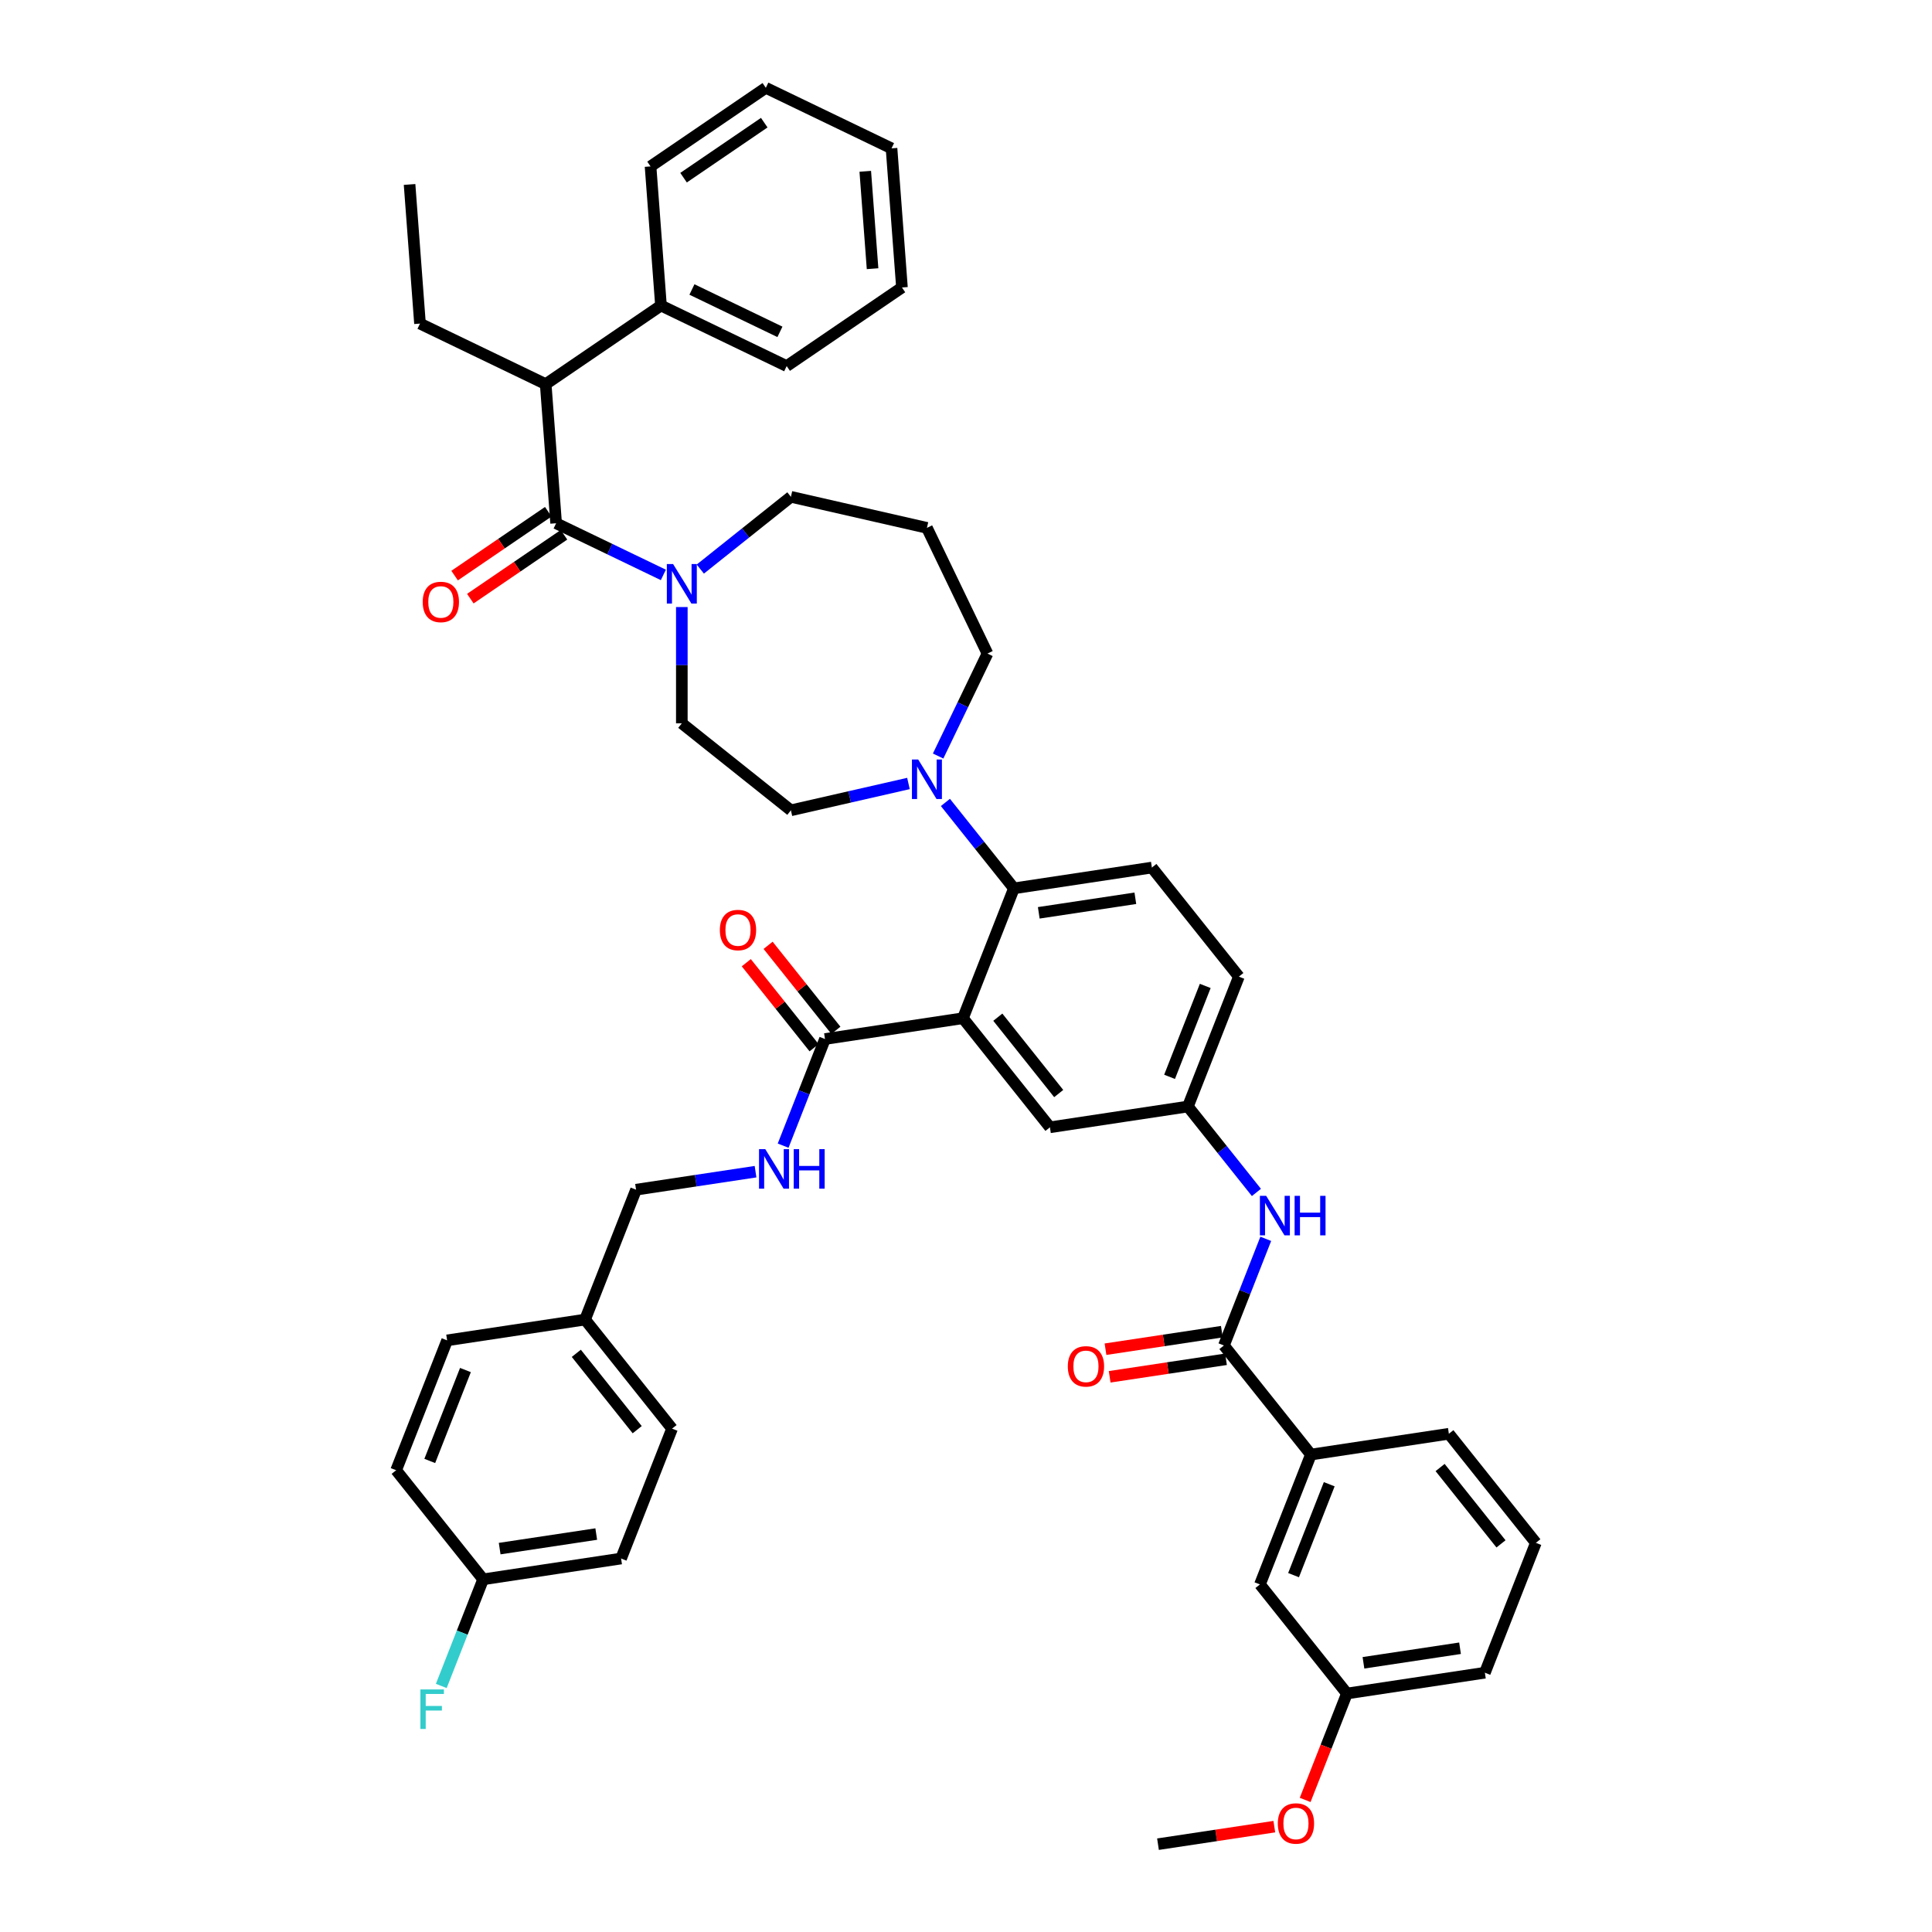 <?xml version='1.0' encoding='iso-8859-1'?>
<svg version='1.1' baseProfile='full'
              xmlns='http://www.w3.org/2000/svg'
                      xmlns:rdkit='http://www.rdkit.org/xml'
                      xmlns:xlink='http://www.w3.org/1999/xlink'
                  xml:space='preserve'
width='1000px' height='1000px' viewBox='0 0 1000 1000'>
<!-- END OF HEADER -->
<rect style='opacity:1.0;fill:#FFFFFF;stroke:none' width='1000' height='1000' x='0' y='0'> </rect>
<path class='bond-0' d='M 655.158,641.221 L 644.328,668.818' style='fill:none;fill-rule:evenodd;stroke:#0000FF;stroke-width:6px;stroke-linecap:butt;stroke-linejoin:miter;stroke-opacity:1' />
<path class='bond-0' d='M 644.328,668.818 L 633.497,696.414' style='fill:none;fill-rule:evenodd;stroke:#000000;stroke-width:6px;stroke-linecap:butt;stroke-linejoin:miter;stroke-opacity:1' />
<path class='bond-1' d='M 650.319,617.201 L 632.587,594.965' style='fill:none;fill-rule:evenodd;stroke:#0000FF;stroke-width:6px;stroke-linecap:butt;stroke-linejoin:miter;stroke-opacity:1' />
<path class='bond-1' d='M 632.587,594.965 L 614.855,572.73' style='fill:none;fill-rule:evenodd;stroke:#000000;stroke-width:6px;stroke-linecap:butt;stroke-linejoin:miter;stroke-opacity:1' />
<path class='bond-2' d='M 678.523,752.874 L 652.139,820.098' style='fill:none;fill-rule:evenodd;stroke:#000000;stroke-width:6px;stroke-linecap:butt;stroke-linejoin:miter;stroke-opacity:1' />
<path class='bond-2' d='M 688.01,768.235 L 669.542,815.291' style='fill:none;fill-rule:evenodd;stroke:#000000;stroke-width:6px;stroke-linecap:butt;stroke-linejoin:miter;stroke-opacity:1' />
<path class='bond-3' d='M 678.523,752.874 L 749.932,742.111' style='fill:none;fill-rule:evenodd;stroke:#000000;stroke-width:6px;stroke-linecap:butt;stroke-linejoin:miter;stroke-opacity:1' />
<path class='bond-4' d='M 678.523,752.874 L 633.497,696.414' style='fill:none;fill-rule:evenodd;stroke:#000000;stroke-width:6px;stroke-linecap:butt;stroke-linejoin:miter;stroke-opacity:1' />
<path class='bond-5' d='M 632.421,689.273 L 602.313,693.811' style='fill:none;fill-rule:evenodd;stroke:#000000;stroke-width:6px;stroke-linecap:butt;stroke-linejoin:miter;stroke-opacity:1' />
<path class='bond-5' d='M 602.313,693.811 L 572.205,698.349' style='fill:none;fill-rule:evenodd;stroke:#FF0000;stroke-width:6px;stroke-linecap:butt;stroke-linejoin:miter;stroke-opacity:1' />
<path class='bond-5' d='M 634.573,703.555 L 604.465,708.093' style='fill:none;fill-rule:evenodd;stroke:#000000;stroke-width:6px;stroke-linecap:butt;stroke-linejoin:miter;stroke-opacity:1' />
<path class='bond-5' d='M 604.465,708.093 L 574.358,712.631' style='fill:none;fill-rule:evenodd;stroke:#FF0000;stroke-width:6px;stroke-linecap:butt;stroke-linejoin:miter;stroke-opacity:1' />
<path class='bond-6' d='M 652.139,820.098 L 697.165,876.559' style='fill:none;fill-rule:evenodd;stroke:#000000;stroke-width:6px;stroke-linecap:butt;stroke-linejoin:miter;stroke-opacity:1' />
<path class='bond-7' d='M 282.451,198.829 L 342.118,158.149' style='fill:none;fill-rule:evenodd;stroke:#000000;stroke-width:6px;stroke-linecap:butt;stroke-linejoin:miter;stroke-opacity:1' />
<path class='bond-8' d='M 282.451,198.829 L 217.387,167.496' style='fill:none;fill-rule:evenodd;stroke:#000000;stroke-width:6px;stroke-linecap:butt;stroke-linejoin:miter;stroke-opacity:1' />
<path class='bond-9' d='M 282.451,198.829 L 287.848,270.843' style='fill:none;fill-rule:evenodd;stroke:#000000;stroke-width:6px;stroke-linecap:butt;stroke-linejoin:miter;stroke-opacity:1' />
<path class='bond-10' d='M 352.912,314.207 L 352.912,344.3' style='fill:none;fill-rule:evenodd;stroke:#0000FF;stroke-width:6px;stroke-linecap:butt;stroke-linejoin:miter;stroke-opacity:1' />
<path class='bond-10' d='M 352.912,344.3 L 352.912,374.392' style='fill:none;fill-rule:evenodd;stroke:#000000;stroke-width:6px;stroke-linecap:butt;stroke-linejoin:miter;stroke-opacity:1' />
<path class='bond-11' d='M 343.35,297.572 L 315.599,284.207' style='fill:none;fill-rule:evenodd;stroke:#0000FF;stroke-width:6px;stroke-linecap:butt;stroke-linejoin:miter;stroke-opacity:1' />
<path class='bond-11' d='M 315.599,284.207 L 287.848,270.843' style='fill:none;fill-rule:evenodd;stroke:#000000;stroke-width:6px;stroke-linecap:butt;stroke-linejoin:miter;stroke-opacity:1' />
<path class='bond-12' d='M 362.473,294.551 L 385.923,275.851' style='fill:none;fill-rule:evenodd;stroke:#0000FF;stroke-width:6px;stroke-linecap:butt;stroke-linejoin:miter;stroke-opacity:1' />
<path class='bond-12' d='M 385.923,275.851 L 409.372,257.151' style='fill:none;fill-rule:evenodd;stroke:#000000;stroke-width:6px;stroke-linecap:butt;stroke-linejoin:miter;stroke-opacity:1' />
<path class='bond-13' d='M 283.78,264.876 L 259.543,281.401' style='fill:none;fill-rule:evenodd;stroke:#000000;stroke-width:6px;stroke-linecap:butt;stroke-linejoin:miter;stroke-opacity:1' />
<path class='bond-13' d='M 259.543,281.401 L 235.306,297.925' style='fill:none;fill-rule:evenodd;stroke:#FF0000;stroke-width:6px;stroke-linecap:butt;stroke-linejoin:miter;stroke-opacity:1' />
<path class='bond-13' d='M 291.916,276.81 L 267.679,293.334' style='fill:none;fill-rule:evenodd;stroke:#000000;stroke-width:6px;stroke-linecap:butt;stroke-linejoin:miter;stroke-opacity:1' />
<path class='bond-13' d='M 267.679,293.334 L 243.442,309.859' style='fill:none;fill-rule:evenodd;stroke:#FF0000;stroke-width:6px;stroke-linecap:butt;stroke-linejoin:miter;stroke-opacity:1' />
<path class='bond-14' d='M 342.118,158.149 L 407.183,189.482' style='fill:none;fill-rule:evenodd;stroke:#000000;stroke-width:6px;stroke-linecap:butt;stroke-linejoin:miter;stroke-opacity:1' />
<path class='bond-14' d='M 358.145,149.836 L 403.69,171.769' style='fill:none;fill-rule:evenodd;stroke:#000000;stroke-width:6px;stroke-linecap:butt;stroke-linejoin:miter;stroke-opacity:1' />
<path class='bond-15' d='M 342.118,158.149 L 336.722,86.135' style='fill:none;fill-rule:evenodd;stroke:#000000;stroke-width:6px;stroke-linecap:butt;stroke-linejoin:miter;stroke-opacity:1' />
<path class='bond-16' d='M 217.387,167.496 L 211.99,95.482' style='fill:none;fill-rule:evenodd;stroke:#000000;stroke-width:6px;stroke-linecap:butt;stroke-linejoin:miter;stroke-opacity:1' />
<path class='bond-17' d='M 511.111,338.284 L 479.777,273.22' style='fill:none;fill-rule:evenodd;stroke:#000000;stroke-width:6px;stroke-linecap:butt;stroke-linejoin:miter;stroke-opacity:1' />
<path class='bond-18' d='M 511.111,338.284 L 498.341,364.801' style='fill:none;fill-rule:evenodd;stroke:#000000;stroke-width:6px;stroke-linecap:butt;stroke-linejoin:miter;stroke-opacity:1' />
<path class='bond-18' d='M 498.341,364.801 L 485.571,391.317' style='fill:none;fill-rule:evenodd;stroke:#0000FF;stroke-width:6px;stroke-linecap:butt;stroke-linejoin:miter;stroke-opacity:1' />
<path class='bond-19' d='M 470.216,405.531 L 439.794,412.474' style='fill:none;fill-rule:evenodd;stroke:#0000FF;stroke-width:6px;stroke-linecap:butt;stroke-linejoin:miter;stroke-opacity:1' />
<path class='bond-19' d='M 439.794,412.474 L 409.372,419.418' style='fill:none;fill-rule:evenodd;stroke:#000000;stroke-width:6px;stroke-linecap:butt;stroke-linejoin:miter;stroke-opacity:1' />
<path class='bond-20' d='M 489.339,415.338 L 507.071,437.573' style='fill:none;fill-rule:evenodd;stroke:#0000FF;stroke-width:6px;stroke-linecap:butt;stroke-linejoin:miter;stroke-opacity:1' />
<path class='bond-20' d='M 507.071,437.573 L 524.803,459.809' style='fill:none;fill-rule:evenodd;stroke:#000000;stroke-width:6px;stroke-linecap:butt;stroke-linejoin:miter;stroke-opacity:1' />
<path class='bond-21' d='M 409.372,419.418 L 352.912,374.392' style='fill:none;fill-rule:evenodd;stroke:#000000;stroke-width:6px;stroke-linecap:butt;stroke-linejoin:miter;stroke-opacity:1' />
<path class='bond-22' d='M 432.657,533.293 L 415.114,511.295' style='fill:none;fill-rule:evenodd;stroke:#000000;stroke-width:6px;stroke-linecap:butt;stroke-linejoin:miter;stroke-opacity:1' />
<path class='bond-22' d='M 415.114,511.295 L 397.571,489.297' style='fill:none;fill-rule:evenodd;stroke:#FF0000;stroke-width:6px;stroke-linecap:butt;stroke-linejoin:miter;stroke-opacity:1' />
<path class='bond-22' d='M 421.365,542.298 L 403.822,520.3' style='fill:none;fill-rule:evenodd;stroke:#000000;stroke-width:6px;stroke-linecap:butt;stroke-linejoin:miter;stroke-opacity:1' />
<path class='bond-22' d='M 403.822,520.3 L 386.279,498.302' style='fill:none;fill-rule:evenodd;stroke:#FF0000;stroke-width:6px;stroke-linecap:butt;stroke-linejoin:miter;stroke-opacity:1' />
<path class='bond-23' d='M 427.011,537.796 L 416.18,565.392' style='fill:none;fill-rule:evenodd;stroke:#000000;stroke-width:6px;stroke-linecap:butt;stroke-linejoin:miter;stroke-opacity:1' />
<path class='bond-23' d='M 416.18,565.392 L 405.349,592.988' style='fill:none;fill-rule:evenodd;stroke:#0000FF;stroke-width:6px;stroke-linecap:butt;stroke-linejoin:miter;stroke-opacity:1' />
<path class='bond-24' d='M 427.011,537.796 L 498.42,527.032' style='fill:none;fill-rule:evenodd;stroke:#000000;stroke-width:6px;stroke-linecap:butt;stroke-linejoin:miter;stroke-opacity:1' />
<path class='bond-25' d='M 391.066,606.46 L 360.142,611.121' style='fill:none;fill-rule:evenodd;stroke:#0000FF;stroke-width:6px;stroke-linecap:butt;stroke-linejoin:miter;stroke-opacity:1' />
<path class='bond-25' d='M 360.142,611.121 L 329.218,615.782' style='fill:none;fill-rule:evenodd;stroke:#000000;stroke-width:6px;stroke-linecap:butt;stroke-linejoin:miter;stroke-opacity:1' />
<path class='bond-26' d='M 321.477,806.69 L 250.068,817.454' style='fill:none;fill-rule:evenodd;stroke:#000000;stroke-width:6px;stroke-linecap:butt;stroke-linejoin:miter;stroke-opacity:1' />
<path class='bond-26' d='M 308.613,794.023 L 258.627,801.557' style='fill:none;fill-rule:evenodd;stroke:#000000;stroke-width:6px;stroke-linecap:butt;stroke-linejoin:miter;stroke-opacity:1' />
<path class='bond-27' d='M 321.477,806.69 L 347.861,739.467' style='fill:none;fill-rule:evenodd;stroke:#000000;stroke-width:6px;stroke-linecap:butt;stroke-linejoin:miter;stroke-opacity:1' />
<path class='bond-28' d='M 250.068,817.454 L 205.042,760.993' style='fill:none;fill-rule:evenodd;stroke:#000000;stroke-width:6px;stroke-linecap:butt;stroke-linejoin:miter;stroke-opacity:1' />
<path class='bond-29' d='M 250.068,817.454 L 239.237,845.05' style='fill:none;fill-rule:evenodd;stroke:#000000;stroke-width:6px;stroke-linecap:butt;stroke-linejoin:miter;stroke-opacity:1' />
<path class='bond-29' d='M 239.237,845.05 L 228.407,872.646' style='fill:none;fill-rule:evenodd;stroke:#33CCCC;stroke-width:6px;stroke-linecap:butt;stroke-linejoin:miter;stroke-opacity:1' />
<path class='bond-30' d='M 498.42,527.032 L 543.446,583.493' style='fill:none;fill-rule:evenodd;stroke:#000000;stroke-width:6px;stroke-linecap:butt;stroke-linejoin:miter;stroke-opacity:1' />
<path class='bond-30' d='M 516.466,526.496 L 547.984,566.019' style='fill:none;fill-rule:evenodd;stroke:#000000;stroke-width:6px;stroke-linecap:butt;stroke-linejoin:miter;stroke-opacity:1' />
<path class='bond-31' d='M 498.42,527.032 L 524.803,459.809' style='fill:none;fill-rule:evenodd;stroke:#000000;stroke-width:6px;stroke-linecap:butt;stroke-linejoin:miter;stroke-opacity:1' />
<path class='bond-32' d='M 543.446,583.493 L 614.855,572.73' style='fill:none;fill-rule:evenodd;stroke:#000000;stroke-width:6px;stroke-linecap:butt;stroke-linejoin:miter;stroke-opacity:1' />
<path class='bond-33' d='M 524.803,459.809 L 596.212,449.046' style='fill:none;fill-rule:evenodd;stroke:#000000;stroke-width:6px;stroke-linecap:butt;stroke-linejoin:miter;stroke-opacity:1' />
<path class='bond-33' d='M 537.667,472.476 L 587.653,464.942' style='fill:none;fill-rule:evenodd;stroke:#000000;stroke-width:6px;stroke-linecap:butt;stroke-linejoin:miter;stroke-opacity:1' />
<path class='bond-34' d='M 614.855,572.73 L 641.238,505.506' style='fill:none;fill-rule:evenodd;stroke:#000000;stroke-width:6px;stroke-linecap:butt;stroke-linejoin:miter;stroke-opacity:1' />
<path class='bond-34' d='M 605.367,557.37 L 623.836,510.313' style='fill:none;fill-rule:evenodd;stroke:#000000;stroke-width:6px;stroke-linecap:butt;stroke-linejoin:miter;stroke-opacity:1' />
<path class='bond-35' d='M 596.212,449.046 L 641.238,505.506' style='fill:none;fill-rule:evenodd;stroke:#000000;stroke-width:6px;stroke-linecap:butt;stroke-linejoin:miter;stroke-opacity:1' />
<path class='bond-36' d='M 205.042,760.993 L 231.426,693.769' style='fill:none;fill-rule:evenodd;stroke:#000000;stroke-width:6px;stroke-linecap:butt;stroke-linejoin:miter;stroke-opacity:1' />
<path class='bond-36' d='M 222.445,756.186 L 240.913,709.13' style='fill:none;fill-rule:evenodd;stroke:#000000;stroke-width:6px;stroke-linecap:butt;stroke-linejoin:miter;stroke-opacity:1' />
<path class='bond-37' d='M 231.426,693.769 L 302.835,683.006' style='fill:none;fill-rule:evenodd;stroke:#000000;stroke-width:6px;stroke-linecap:butt;stroke-linejoin:miter;stroke-opacity:1' />
<path class='bond-38' d='M 302.835,683.006 L 347.861,739.467' style='fill:none;fill-rule:evenodd;stroke:#000000;stroke-width:6px;stroke-linecap:butt;stroke-linejoin:miter;stroke-opacity:1' />
<path class='bond-38' d='M 298.297,700.48 L 329.815,740.003' style='fill:none;fill-rule:evenodd;stroke:#000000;stroke-width:6px;stroke-linecap:butt;stroke-linejoin:miter;stroke-opacity:1' />
<path class='bond-39' d='M 302.835,683.006 L 329.218,615.782' style='fill:none;fill-rule:evenodd;stroke:#000000;stroke-width:6px;stroke-linecap:butt;stroke-linejoin:miter;stroke-opacity:1' />
<path class='bond-40' d='M 479.777,273.22 L 409.372,257.151' style='fill:none;fill-rule:evenodd;stroke:#000000;stroke-width:6px;stroke-linecap:butt;stroke-linejoin:miter;stroke-opacity:1' />
<path class='bond-41' d='M 407.183,189.482 L 466.85,148.802' style='fill:none;fill-rule:evenodd;stroke:#000000;stroke-width:6px;stroke-linecap:butt;stroke-linejoin:miter;stroke-opacity:1' />
<path class='bond-42' d='M 336.722,86.135 L 396.389,45.455' style='fill:none;fill-rule:evenodd;stroke:#000000;stroke-width:6px;stroke-linecap:butt;stroke-linejoin:miter;stroke-opacity:1' />
<path class='bond-42' d='M 353.808,91.966 L 395.575,63.49' style='fill:none;fill-rule:evenodd;stroke:#000000;stroke-width:6px;stroke-linecap:butt;stroke-linejoin:miter;stroke-opacity:1' />
<path class='bond-43' d='M 466.85,148.802 L 461.453,76.788' style='fill:none;fill-rule:evenodd;stroke:#000000;stroke-width:6px;stroke-linecap:butt;stroke-linejoin:miter;stroke-opacity:1' />
<path class='bond-43' d='M 451.638,139.079 L 447.86,88.669' style='fill:none;fill-rule:evenodd;stroke:#000000;stroke-width:6px;stroke-linecap:butt;stroke-linejoin:miter;stroke-opacity:1' />
<path class='bond-44' d='M 396.389,45.455 L 461.453,76.788' style='fill:none;fill-rule:evenodd;stroke:#000000;stroke-width:6px;stroke-linecap:butt;stroke-linejoin:miter;stroke-opacity:1' />
<path class='bond-45' d='M 697.165,876.559 L 686.357,904.097' style='fill:none;fill-rule:evenodd;stroke:#000000;stroke-width:6px;stroke-linecap:butt;stroke-linejoin:miter;stroke-opacity:1' />
<path class='bond-45' d='M 686.357,904.097 L 675.549,931.636' style='fill:none;fill-rule:evenodd;stroke:#FF0000;stroke-width:6px;stroke-linecap:butt;stroke-linejoin:miter;stroke-opacity:1' />
<path class='bond-46' d='M 697.165,876.559 L 768.574,865.795' style='fill:none;fill-rule:evenodd;stroke:#000000;stroke-width:6px;stroke-linecap:butt;stroke-linejoin:miter;stroke-opacity:1' />
<path class='bond-46' d='M 705.724,860.662 L 755.71,853.128' style='fill:none;fill-rule:evenodd;stroke:#000000;stroke-width:6px;stroke-linecap:butt;stroke-linejoin:miter;stroke-opacity:1' />
<path class='bond-47' d='M 659.588,945.469 L 629.481,950.007' style='fill:none;fill-rule:evenodd;stroke:#FF0000;stroke-width:6px;stroke-linecap:butt;stroke-linejoin:miter;stroke-opacity:1' />
<path class='bond-47' d='M 629.481,950.007 L 599.373,954.545' style='fill:none;fill-rule:evenodd;stroke:#000000;stroke-width:6px;stroke-linecap:butt;stroke-linejoin:miter;stroke-opacity:1' />
<path class='bond-48' d='M 749.932,742.111 L 794.958,798.572' style='fill:none;fill-rule:evenodd;stroke:#000000;stroke-width:6px;stroke-linecap:butt;stroke-linejoin:miter;stroke-opacity:1' />
<path class='bond-48' d='M 745.394,759.585 L 776.912,799.108' style='fill:none;fill-rule:evenodd;stroke:#000000;stroke-width:6px;stroke-linecap:butt;stroke-linejoin:miter;stroke-opacity:1' />
<path class='bond-49' d='M 794.958,798.572 L 768.574,865.795' style='fill:none;fill-rule:evenodd;stroke:#000000;stroke-width:6px;stroke-linecap:butt;stroke-linejoin:miter;stroke-opacity:1' />
<path  class='atom-0' d='M 655.36 618.964
L 662.061 629.797
Q 662.726 630.866, 663.794 632.801
Q 664.863 634.736, 664.921 634.852
L 664.921 618.964
L 667.636 618.964
L 667.636 639.416
L 664.834 639.416
L 657.642 627.573
Q 656.804 626.186, 655.908 624.597
Q 655.042 623.009, 654.782 622.518
L 654.782 639.416
L 652.124 639.416
L 652.124 618.964
L 655.36 618.964
' fill='#0000FF'/>
<path  class='atom-0' d='M 670.092 618.964
L 672.865 618.964
L 672.865 627.659
L 683.322 627.659
L 683.322 618.964
L 686.095 618.964
L 686.095 639.416
L 683.322 639.416
L 683.322 629.97
L 672.865 629.97
L 672.865 639.416
L 670.092 639.416
L 670.092 618.964
' fill='#0000FF'/>
<path  class='atom-3' d='M 552.7 707.235
Q 552.7 702.324, 555.126 699.58
Q 557.553 696.836, 562.088 696.836
Q 566.623 696.836, 569.049 699.58
Q 571.476 702.324, 571.476 707.235
Q 571.476 712.203, 569.021 715.034
Q 566.565 717.836, 562.088 717.836
Q 557.582 717.836, 555.126 715.034
Q 552.7 712.232, 552.7 707.235
M 562.088 715.525
Q 565.208 715.525, 566.883 713.445
Q 568.587 711.337, 568.587 707.235
Q 568.587 703.22, 566.883 701.198
Q 565.208 699.147, 562.088 699.147
Q 558.968 699.147, 557.264 701.169
Q 555.588 703.191, 555.588 707.235
Q 555.588 711.366, 557.264 713.445
Q 558.968 715.525, 562.088 715.525
' fill='#FF0000'/>
<path  class='atom-6' d='M 348.391 291.951
L 355.093 302.783
Q 355.757 303.852, 356.826 305.787
Q 357.895 307.723, 357.952 307.838
L 357.952 291.951
L 360.668 291.951
L 360.668 312.402
L 357.866 312.402
L 350.673 300.559
Q 349.835 299.172, 348.94 297.583
Q 348.073 295.995, 347.813 295.504
L 347.813 312.402
L 345.156 312.402
L 345.156 291.951
L 348.391 291.951
' fill='#0000FF'/>
<path  class='atom-8' d='M 218.792 311.581
Q 218.792 306.671, 221.219 303.927
Q 223.645 301.182, 228.18 301.182
Q 232.715 301.182, 235.142 303.927
Q 237.568 306.671, 237.568 311.581
Q 237.568 316.55, 235.113 319.381
Q 232.658 322.183, 228.18 322.183
Q 223.674 322.183, 221.219 319.381
Q 218.792 316.579, 218.792 311.581
M 228.18 319.872
Q 231.3 319.872, 232.975 317.792
Q 234.68 315.683, 234.68 311.581
Q 234.68 307.566, 232.975 305.544
Q 231.3 303.493, 228.18 303.493
Q 225.061 303.493, 223.356 305.515
Q 221.681 307.537, 221.681 311.581
Q 221.681 315.712, 223.356 317.792
Q 225.061 319.872, 228.18 319.872
' fill='#FF0000'/>
<path  class='atom-12' d='M 475.257 393.123
L 481.958 403.955
Q 482.623 405.024, 483.691 406.959
Q 484.76 408.894, 484.818 409.01
L 484.818 393.123
L 487.533 393.123
L 487.533 413.574
L 484.731 413.574
L 477.539 401.731
Q 476.701 400.344, 475.806 398.755
Q 474.939 397.167, 474.679 396.676
L 474.679 413.574
L 472.021 413.574
L 472.021 393.123
L 475.257 393.123
' fill='#0000FF'/>
<path  class='atom-15' d='M 372.597 481.393
Q 372.597 476.482, 375.023 473.738
Q 377.45 470.994, 381.985 470.994
Q 386.52 470.994, 388.947 473.738
Q 391.373 476.482, 391.373 481.393
Q 391.373 486.361, 388.918 489.192
Q 386.462 491.994, 381.985 491.994
Q 377.479 491.994, 375.023 489.192
Q 372.597 486.39, 372.597 481.393
M 381.985 489.683
Q 385.105 489.683, 386.78 487.603
Q 388.484 485.495, 388.484 481.393
Q 388.484 477.378, 386.78 475.356
Q 385.105 473.305, 381.985 473.305
Q 378.865 473.305, 377.161 475.327
Q 375.486 477.349, 375.486 481.393
Q 375.486 485.524, 377.161 487.603
Q 378.865 489.683, 381.985 489.683
' fill='#FF0000'/>
<path  class='atom-16' d='M 396.107 594.794
L 402.808 605.626
Q 403.473 606.695, 404.541 608.63
Q 405.61 610.565, 405.668 610.681
L 405.668 594.794
L 408.383 594.794
L 408.383 615.245
L 405.581 615.245
L 398.389 603.402
Q 397.551 602.015, 396.655 600.426
Q 395.789 598.838, 395.529 598.347
L 395.529 615.245
L 392.871 615.245
L 392.871 594.794
L 396.107 594.794
' fill='#0000FF'/>
<path  class='atom-16' d='M 410.839 594.794
L 413.612 594.794
L 413.612 603.488
L 424.069 603.488
L 424.069 594.794
L 426.842 594.794
L 426.842 615.245
L 424.069 615.245
L 424.069 605.799
L 413.612 605.799
L 413.612 615.245
L 410.839 615.245
L 410.839 594.794
' fill='#0000FF'/>
<path  class='atom-30' d='M 217.604 874.451
L 229.765 874.451
L 229.765 876.791
L 220.348 876.791
L 220.348 883.002
L 228.725 883.002
L 228.725 885.37
L 220.348 885.37
L 220.348 894.903
L 217.604 894.903
L 217.604 874.451
' fill='#33CCCC'/>
<path  class='atom-41' d='M 661.394 943.84
Q 661.394 938.929, 663.82 936.185
Q 666.247 933.441, 670.782 933.441
Q 675.317 933.441, 677.743 936.185
Q 680.17 938.929, 680.17 943.84
Q 680.17 948.808, 677.714 951.639
Q 675.259 954.441, 670.782 954.441
Q 666.276 954.441, 663.82 951.639
Q 661.394 948.837, 661.394 943.84
M 670.782 952.13
Q 673.901 952.13, 675.577 950.051
Q 677.281 947.942, 677.281 943.84
Q 677.281 939.825, 675.577 937.803
Q 673.901 935.752, 670.782 935.752
Q 667.662 935.752, 665.958 937.774
Q 664.282 939.796, 664.282 943.84
Q 664.282 947.971, 665.958 950.051
Q 667.662 952.13, 670.782 952.13
' fill='#FF0000'/>
</svg>
